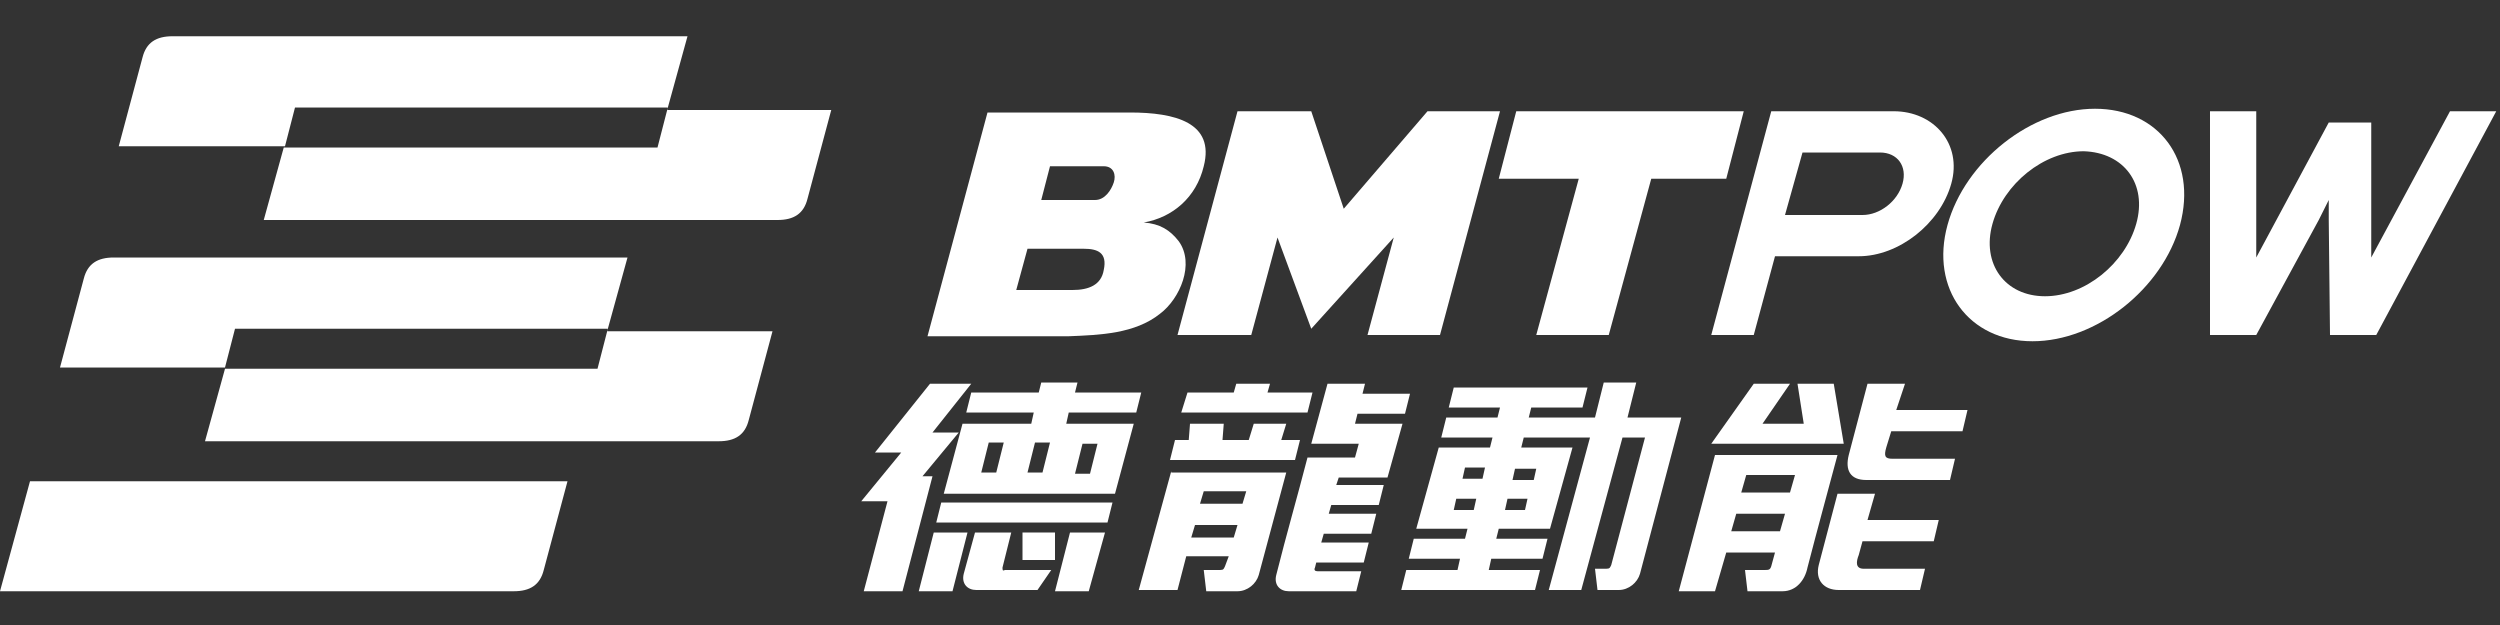 <?xml version="1.0" encoding="utf-8"?>
<!-- Generator: Adobe Illustrator 18.0.0, SVG Export Plug-In . SVG Version: 6.00 Build 0)  -->
<!DOCTYPE svg PUBLIC "-//W3C//DTD SVG 1.1//EN" "http://www.w3.org/Graphics/SVG/1.1/DTD/svg11.dtd">
<svg version="1.1" id="图层_1" xmlns="http://www.w3.org/2000/svg" xmlns:xlink="http://www.w3.org/1999/xlink" x="0px" y="0px"
	 viewBox="0 0 200 50" enable-background="new 0 0 200 50" xml:space="preserve">
<rect x="0" y="0" width="200" height="50" fill="#333333" stroke="none"/>
<path fill="#FFFFFF" d="M53.4,8.7L53.4,8.7l1.6-5.8H13.8c-1.3,0-2.1,0.5-2.4,1.7l-1.9,7.1h13.3l0.8-3.1H53.4z"/>
<path fill="#FFFFFF" d="M53.4,8.7l-0.8,3.1H22.7l-1.6,5.8h41.1c1.3,0,2.1-0.5,2.4-1.7l1.9-7.1H53.4L53.4,8.7z"/>
<path fill="#FFFFFF" d="M48.6,26.4L48.6,26.4l1.6-5.8H9.1c-1.3,0-2.1,0.5-2.4,1.7l-1.9,7.1H18l0.8-3.1H48.6z"/>
<path fill="#FFFFFF" d="M48.6,26.4l-0.8,3.1H18l-1.6,5.8h41.1c1.3,0,2.1-0.5,2.4-1.7l1.9-7.1H48.6L48.6,26.4z"/>
<path fill="#FFFFFF" d="M0,47.3h41.1c1.3,0,2.1-0.5,2.4-1.7l1.9-7.1H2.4L0,47.3z"/>
<g>
	<path fill="#FFFFFF" d="M92.8,25.1c1.6-1.2,2.8-4,1.5-5.8c-0.7-0.9-1.5-1.4-2.8-1.5c2.3-0.4,4.2-2,4.8-4.5c0.9-3.5-2.3-4.3-5.9-4.3
		H79c-1.6,6-3.2,11.9-4.8,17.9h11.3C88,26.8,90.8,26.7,92.8,25.1z M84,13.3h4.3c0.8,0,1,0.7,0.8,1.3c-0.2,0.6-0.7,1.4-1.5,1.4h-4.3
		L84,13.3z M82.2,19.9h4.5c1.1,0,1.9,0.3,1.6,1.7c-0.2,1.2-1.2,1.6-2.5,1.6h-4.5L82.2,19.9z"/>
	<polygon fill="#FFFFFF" points="100.1,26.8 102.2,19 104.9,26.3 111.5,19 109.4,26.8 115.2,26.8 120,8.9 114.2,8.9 107.5,16.7 
		104.9,8.9 99,8.9 94.2,26.8 	"/>
	<polygon fill="#FFFFFF" points="126.3,14.3 122.9,26.8 128.7,26.8 132.1,14.3 138.1,14.3 139.5,8.9 121.3,8.9 119.9,14.3 	"/>
	<polygon fill="#FFFFFF" points="196,8.9 189.7,20.6 189.7,9.8 189.7,9.8 186.3,9.8 186.3,9.8 180.5,20.6 180.5,8.9 176.8,8.9 
		176.8,26.8 180.5,26.8 185.5,17.6 186.3,16 186.3,17.6 186.4,26.8 190.1,26.8 199.7,8.9 	"/>
	<path fill="#FFFFFF" d="M167.6,8.7c-5.1,0-10.4,4.2-11.8,9.3c-1.4,5.1,1.7,9.3,6.8,9.3c5.1,0,10.4-4.2,11.8-9.3
		C175.8,12.8,172.7,8.7,167.6,8.7z M170.9,17.9c-0.9,3.2-4.1,5.8-7.3,5.8c-3.2,0-5.1-2.6-4.2-5.8c0.9-3.2,4.1-5.8,7.3-5.8
		C169.9,12.2,171.8,14.7,170.9,17.9z"/>
	<path fill="#FFFFFF" d="M140.3,26.8l1.7-6.3h6.7c3.2,0,6.5-2.6,7.4-5.8c0.9-3.2-1.4-5.8-4.6-5.8h-9.8l-4.8,17.9H140.3z M144.2,12.2
		l6.2,0c1.4,0,2.2,1.1,1.8,2.5c-0.4,1.4-1.8,2.5-3.2,2.5h-6.2L144.2,12.2z"/>
	<polygon fill="#FFFFFF" points="73.8,38.1 76.7,34.6 74.6,34.6 77.7,30.7 74.4,30.7 70,36.2 72.1,36.2 68.9,40.1 71,40.1 
		69.1,47.3 72.2,47.3 74.6,38.1 	"/>
	<rect x="81.8" y="42.6" fill="#FFFFFF" width="2.6" height="2.2"/>
	<polygon fill="#FFFFFF" points="84.4,47.3 87.1,47.3 88.4,42.6 85.6,42.6 	"/>
	<path fill="#FFFFFF" d="M80.2,45.4l0.7-2.8H78l-0.9,3.3c-0.2,0.8,0.3,1.3,1,1.3h4.9l1.1-1.6h-3.7C80.2,45.7,80.2,45.6,80.2,45.4z"
		/>
	<polygon fill="#FFFFFF" points="74.9,41.8 88.6,41.8 89,40.2 75.3,40.2 	"/>
	<polygon fill="#FFFFFF" points="74.7,42.6 73.5,47.3 76.2,47.3 77.4,42.6 	"/>
	<path fill="#FFFFFF" d="M90.9,33l0.4-1.6H86l0.2-0.8h-2.9l-0.2,0.8h-5.4L77.3,33h5.4l-0.2,0.9H77l-1.5,5.6h13.7
		c0.5-1.9,1-3.7,1.5-5.6h-5.4l0.2-0.9H90.9z M86.6,35.5h1.2l-0.6,2.4h-1.2L86.6,35.5z M79.7,37.8h-1.2l0.6-2.4h1.2L79.7,37.8z
		 M83.4,37.8h-1.2l0.6-2.4H84L83.4,37.8z"/>
	<polygon fill="#FFFFFF" points="105,31.4 101.4,31.4 101.6,30.7 98.9,30.7 98.7,31.4 95,31.4 94.5,33 104.6,33 	"/>
	<path fill="#FFFFFF" d="M95.2,33.9l-0.1,1.3h-1.1l-0.4,1.6c3.4,0,6.7,0,10,0l0.4-1.6h-1.5l0.4-1.3h-2.6l-0.4,1.3h-2.1l0.1-1.3H95.2
		z"/>
	<path fill="#FFFFFF" d="M93.7,37.7l-2.6,9.5h3.1l0.7-2.7h3.4L98,45.3c-0.1,0.2-0.1,0.3-0.4,0.3h-1.3l0.2,1.7h2.5
		c0.8,0,1.5-0.6,1.7-1.3l2.2-8.2H93.7z M98.7,43h-3.4l0.3-1h3.4L98.7,43z M99.4,40.3H96l0.3-1h3.4L99.4,40.3z"/>
	<path fill="#FFFFFF" d="M111,38.2c0.4-1.4,0.8-2.9,1.2-4.3h-3.8l0.2-0.8h3.8l0.4-1.6H109l0.2-0.8h-3l-1.3,4.8c1.3,0,2.6,0,3.8,0
		l-0.3,1.1h-3.8c-0.8,3.1-1.7,6.2-2.5,9.4c-0.2,0.8,0.3,1.3,1,1.3c1.8,0,3.6,0,5.4,0l0.4-1.6h-3.5c-0.2,0-0.3-0.1-0.2-0.3l0.1-0.4
		h3.8l0.4-1.6h-3.8l0.2-0.7h3.8l0.4-1.6h-3.8l0.2-0.7h3.8l0.4-1.6h-3.8l0.2-0.6H111z"/>
	<path fill="#FFFFFF" d="M130.2,33.4l0.7-2.8h-2.6l-0.7,2.8c-1.9,0-3.4,0-5.3,0l0.2-0.8h4.1l0.4-1.6h-10.7l-0.4,1.6h4.1l-0.2,0.8
		h-4.1l-0.4,1.6h4.1l-0.2,0.8c-1.1,0-3,0-4.1,0l-1.8,6.5c1.2,0,2.9,0,4.1,0l-0.2,0.8h-4.1l-0.4,1.6h4.1l-0.2,0.9h-4.1l-0.4,1.6h10.7
		l0.4-1.6h-4.1l0.2-0.9h4.1l0.4-1.6h-4.1l0.2-0.8c1.2,0,2.9,0,4.1,0l1.8-6.5c-1.1,0-3,0-4.1,0l0.2-0.8c1.9,0,3.4,0,5.3,0l-3.3,12.2
		h2.6l3.3-12.2h1.8l-2.7,10.2c-0.1,0.2-0.1,0.3-0.4,0.3h-0.9l0.2,1.7h1.7c0.8,0,1.5-0.6,1.7-1.3l3.3-12.5H130.2z M117.9,40.8h-1.6
		l0.2-0.9h1.6L117.9,40.8z M118.6,38.3h-1.6l0.2-0.9h1.6L118.6,38.3z M122,40.8h-1.6l0.2-0.9h1.6L122,40.8z M122.9,37.5l-0.2,0.9
		H121l0.2-0.9H122.9z"/>
	<path fill="#FFFFFF" d="M137.2,36.4l-2.9,10.9h2.9l0.9-3.1h3.9l-0.3,1.1c-0.1,0.3-0.2,0.3-0.6,0.3h-1.5l0.2,1.7h2.8
		c1.1,0,1.8-0.9,2-1.9c0.8-3.1,1.6-6,2.4-9C143.7,36.4,140.4,36.4,137.2,36.4z M142.4,42.5h-3.9l0.4-1.4h3.9L142.4,42.5z
		 M143.2,39.4h-3.9l0.4-1.4h3.9L143.2,39.4z"/>
	<path fill="#FFFFFF" d="M150,39.5h-3l-1.5,5.7c-0.3,1.2,0.4,2,1.6,2h6.5l0.4-1.7h-4.9c-0.7,0-0.6-0.6-0.4-1.1l0.3-1.1h5.7l0.4-1.7
		h-5.7L150,39.5z"/>
	<path fill="#FFFFFF" d="M140.3,30.7l-3.4,4.8c3.5,0,7,0,10.6,0l-0.8-4.8h-2.9l0.5,3.2H141l2.2-3.2H140.3z"/>
	<path fill="#FFFFFF" d="M152.4,30.7h-3l-1.5,5.7c-0.3,1.2,0.1,2,1.4,2h6.7l0.4-1.7h-5c-0.6,0-0.7-0.2-0.5-0.9l0.4-1.3h5.7l0.4-1.7
		h-5.7L152.4,30.7z"/>
</g>
</svg>

